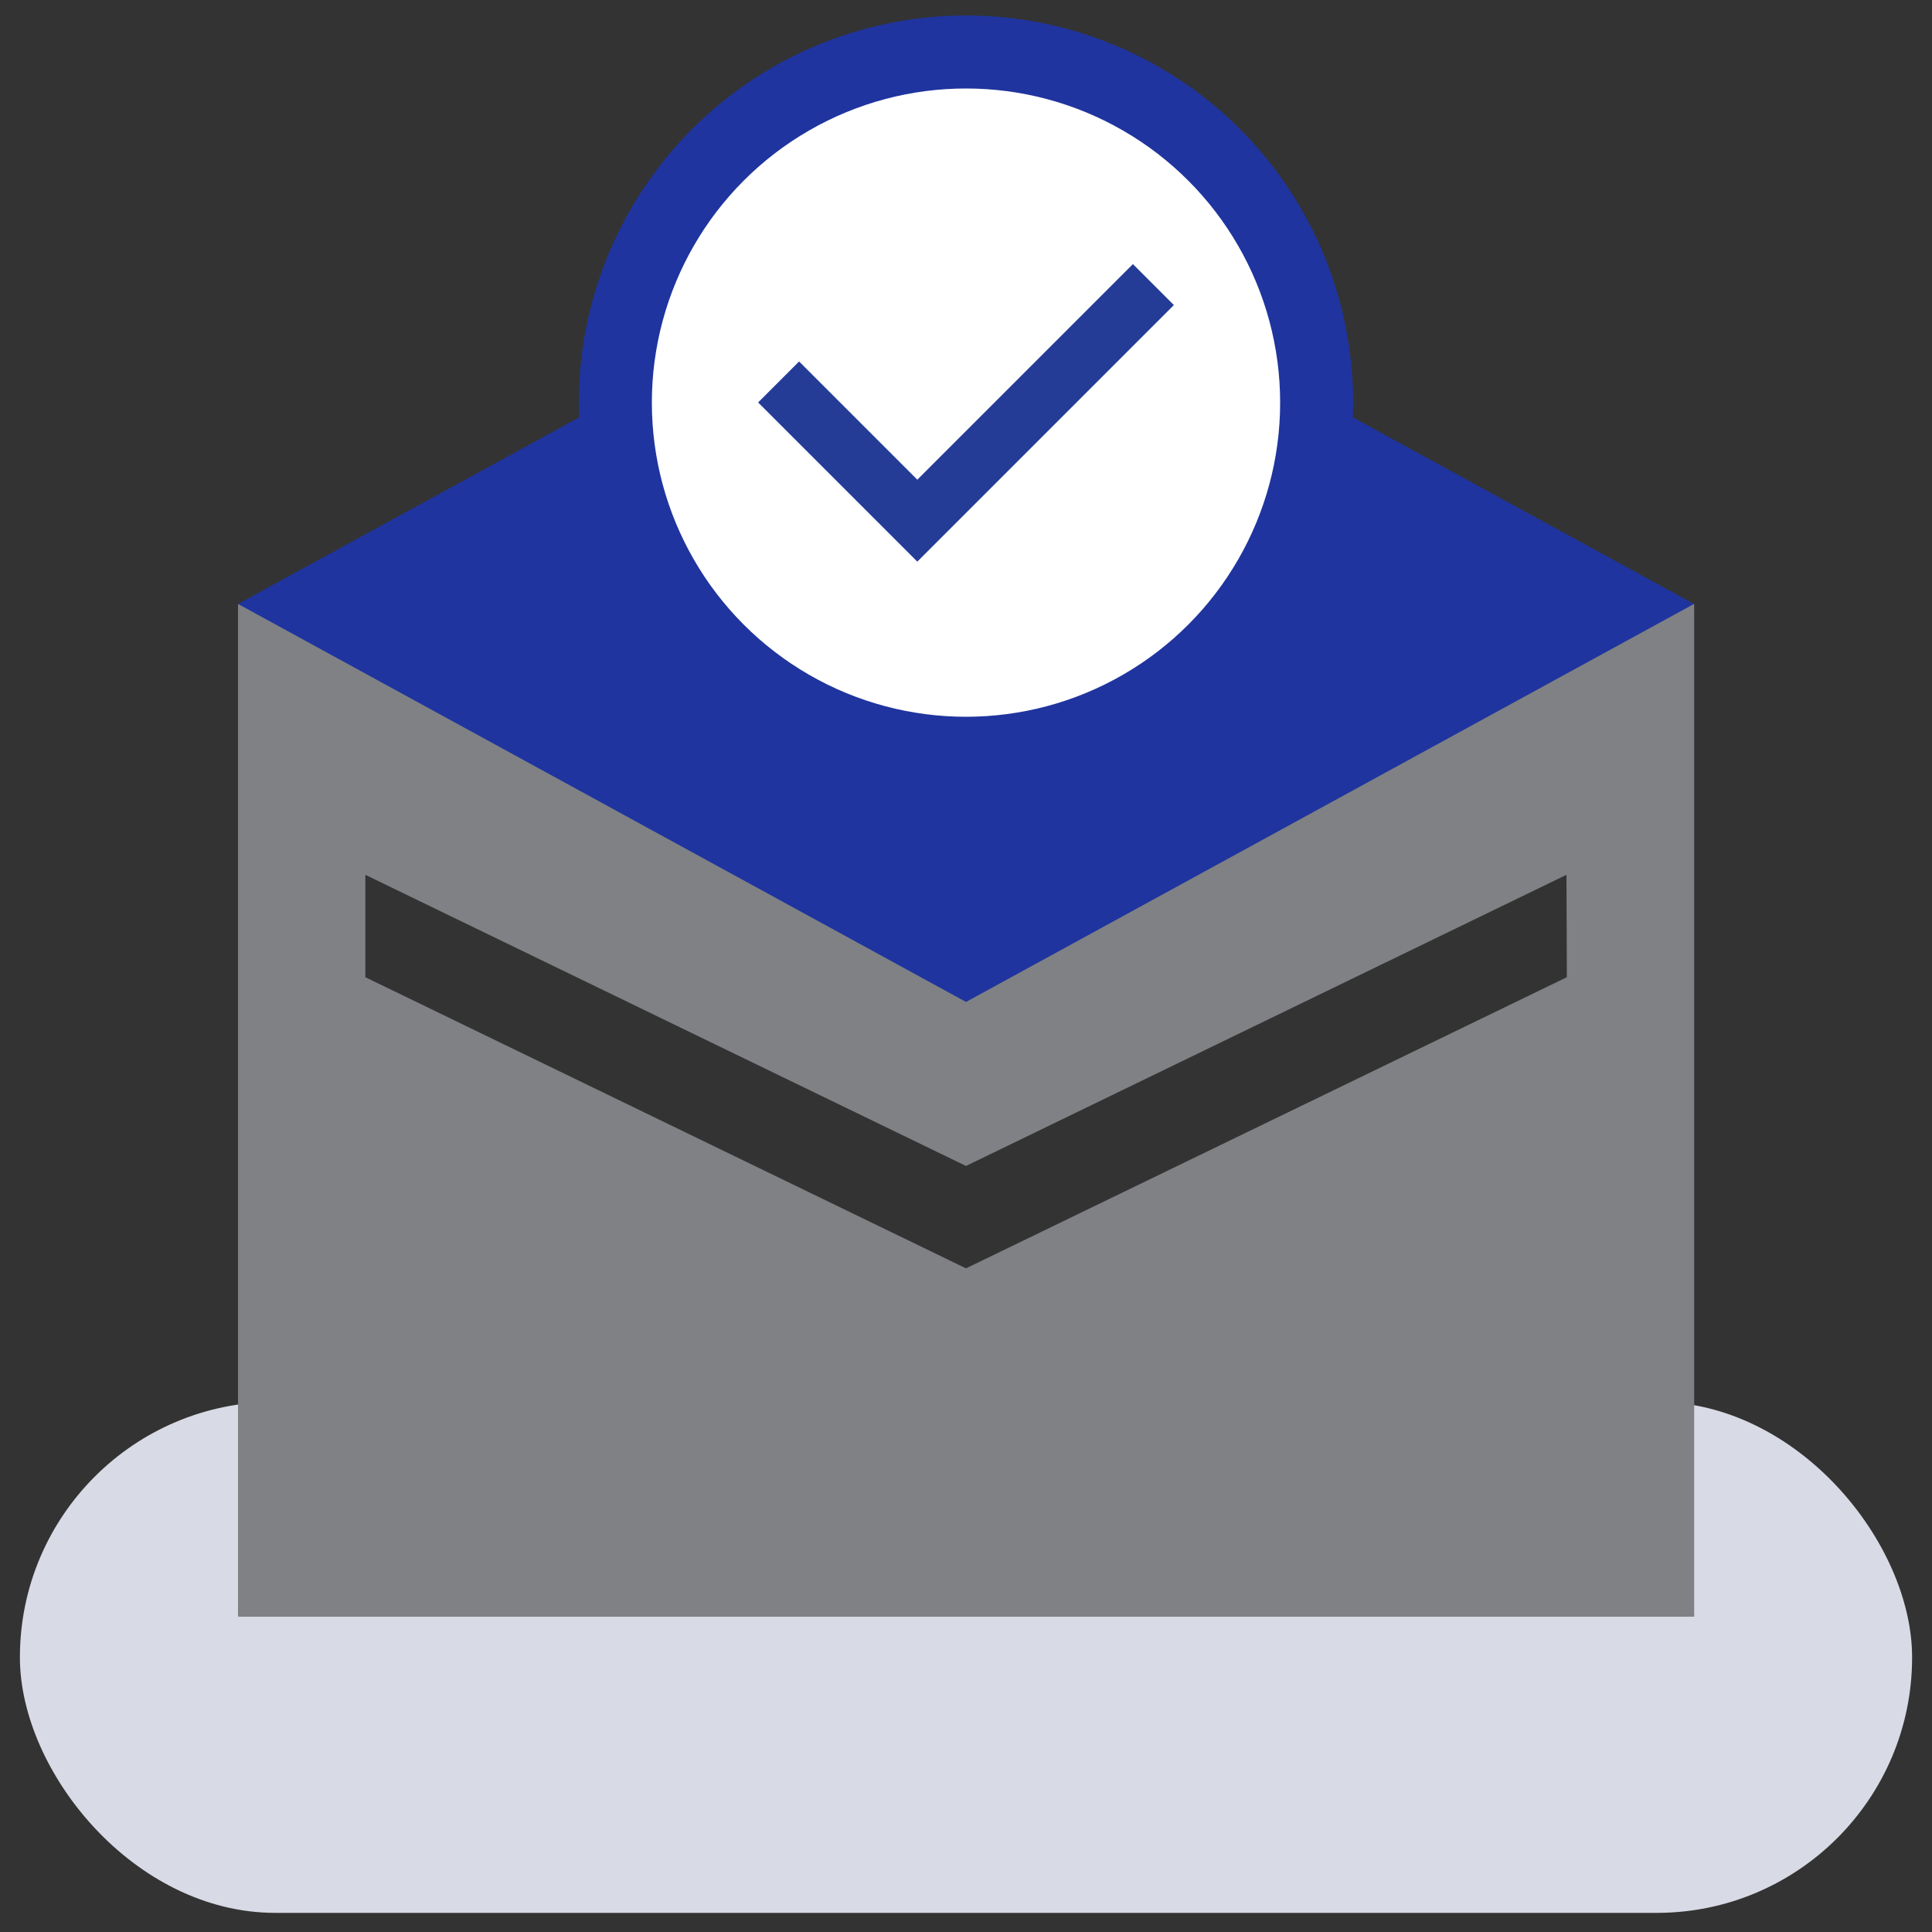 <?xml version="1.0" encoding="UTF-8"?>
<svg id="Layer_1" data-name="Layer 1" xmlns="http://www.w3.org/2000/svg" viewBox="0 0 100 100">
  <rect x="0" y="0" width="100" height="100" fill="#333333" stroke="none"/>
  <defs>
    <style>
      .cls-1 {
        fill: #7f8184;
      }

      .cls-2 {
        fill: #fff;
      }

      .cls-3 {
        fill: none;
        stroke: #253c97;
        stroke-miterlimit: 10;
        stroke-width: 3px;
      }

      .cls-4 {
        fill: #1f349e;
      }

      .cls-5 {
        fill: #d8dae5;
      }
    </style>
  </defs>
  <rect class="cls-5" x="1.03" y="72.56" width="97.94" height="26.45" rx="13.22" ry="13.22"/>
  <path class="cls-1" d="M12.32,31.26v52.42h75.37V31.26H12.32ZM50,65.65l-31.09-15.07v-5.3s31.09,15.07,31.09,15.07l31.08-15.07.02,5.3-31.1,15.07Z"/>
  <polygon class="cls-4" points="50 10.65 12.32 31.26 50 51.86 87.68 31.26 50 10.65"/>
  <g>
    <circle class="cls-4" cx="50" cy="20.84" r="20.04"/>
    <circle class="cls-2" cx="50" cy="20.84" r="16.26"/>
    <polyline class="cls-3" points="40.3 19.77 47.48 26.95 59.7 14.73"/>
  </g>
</svg>